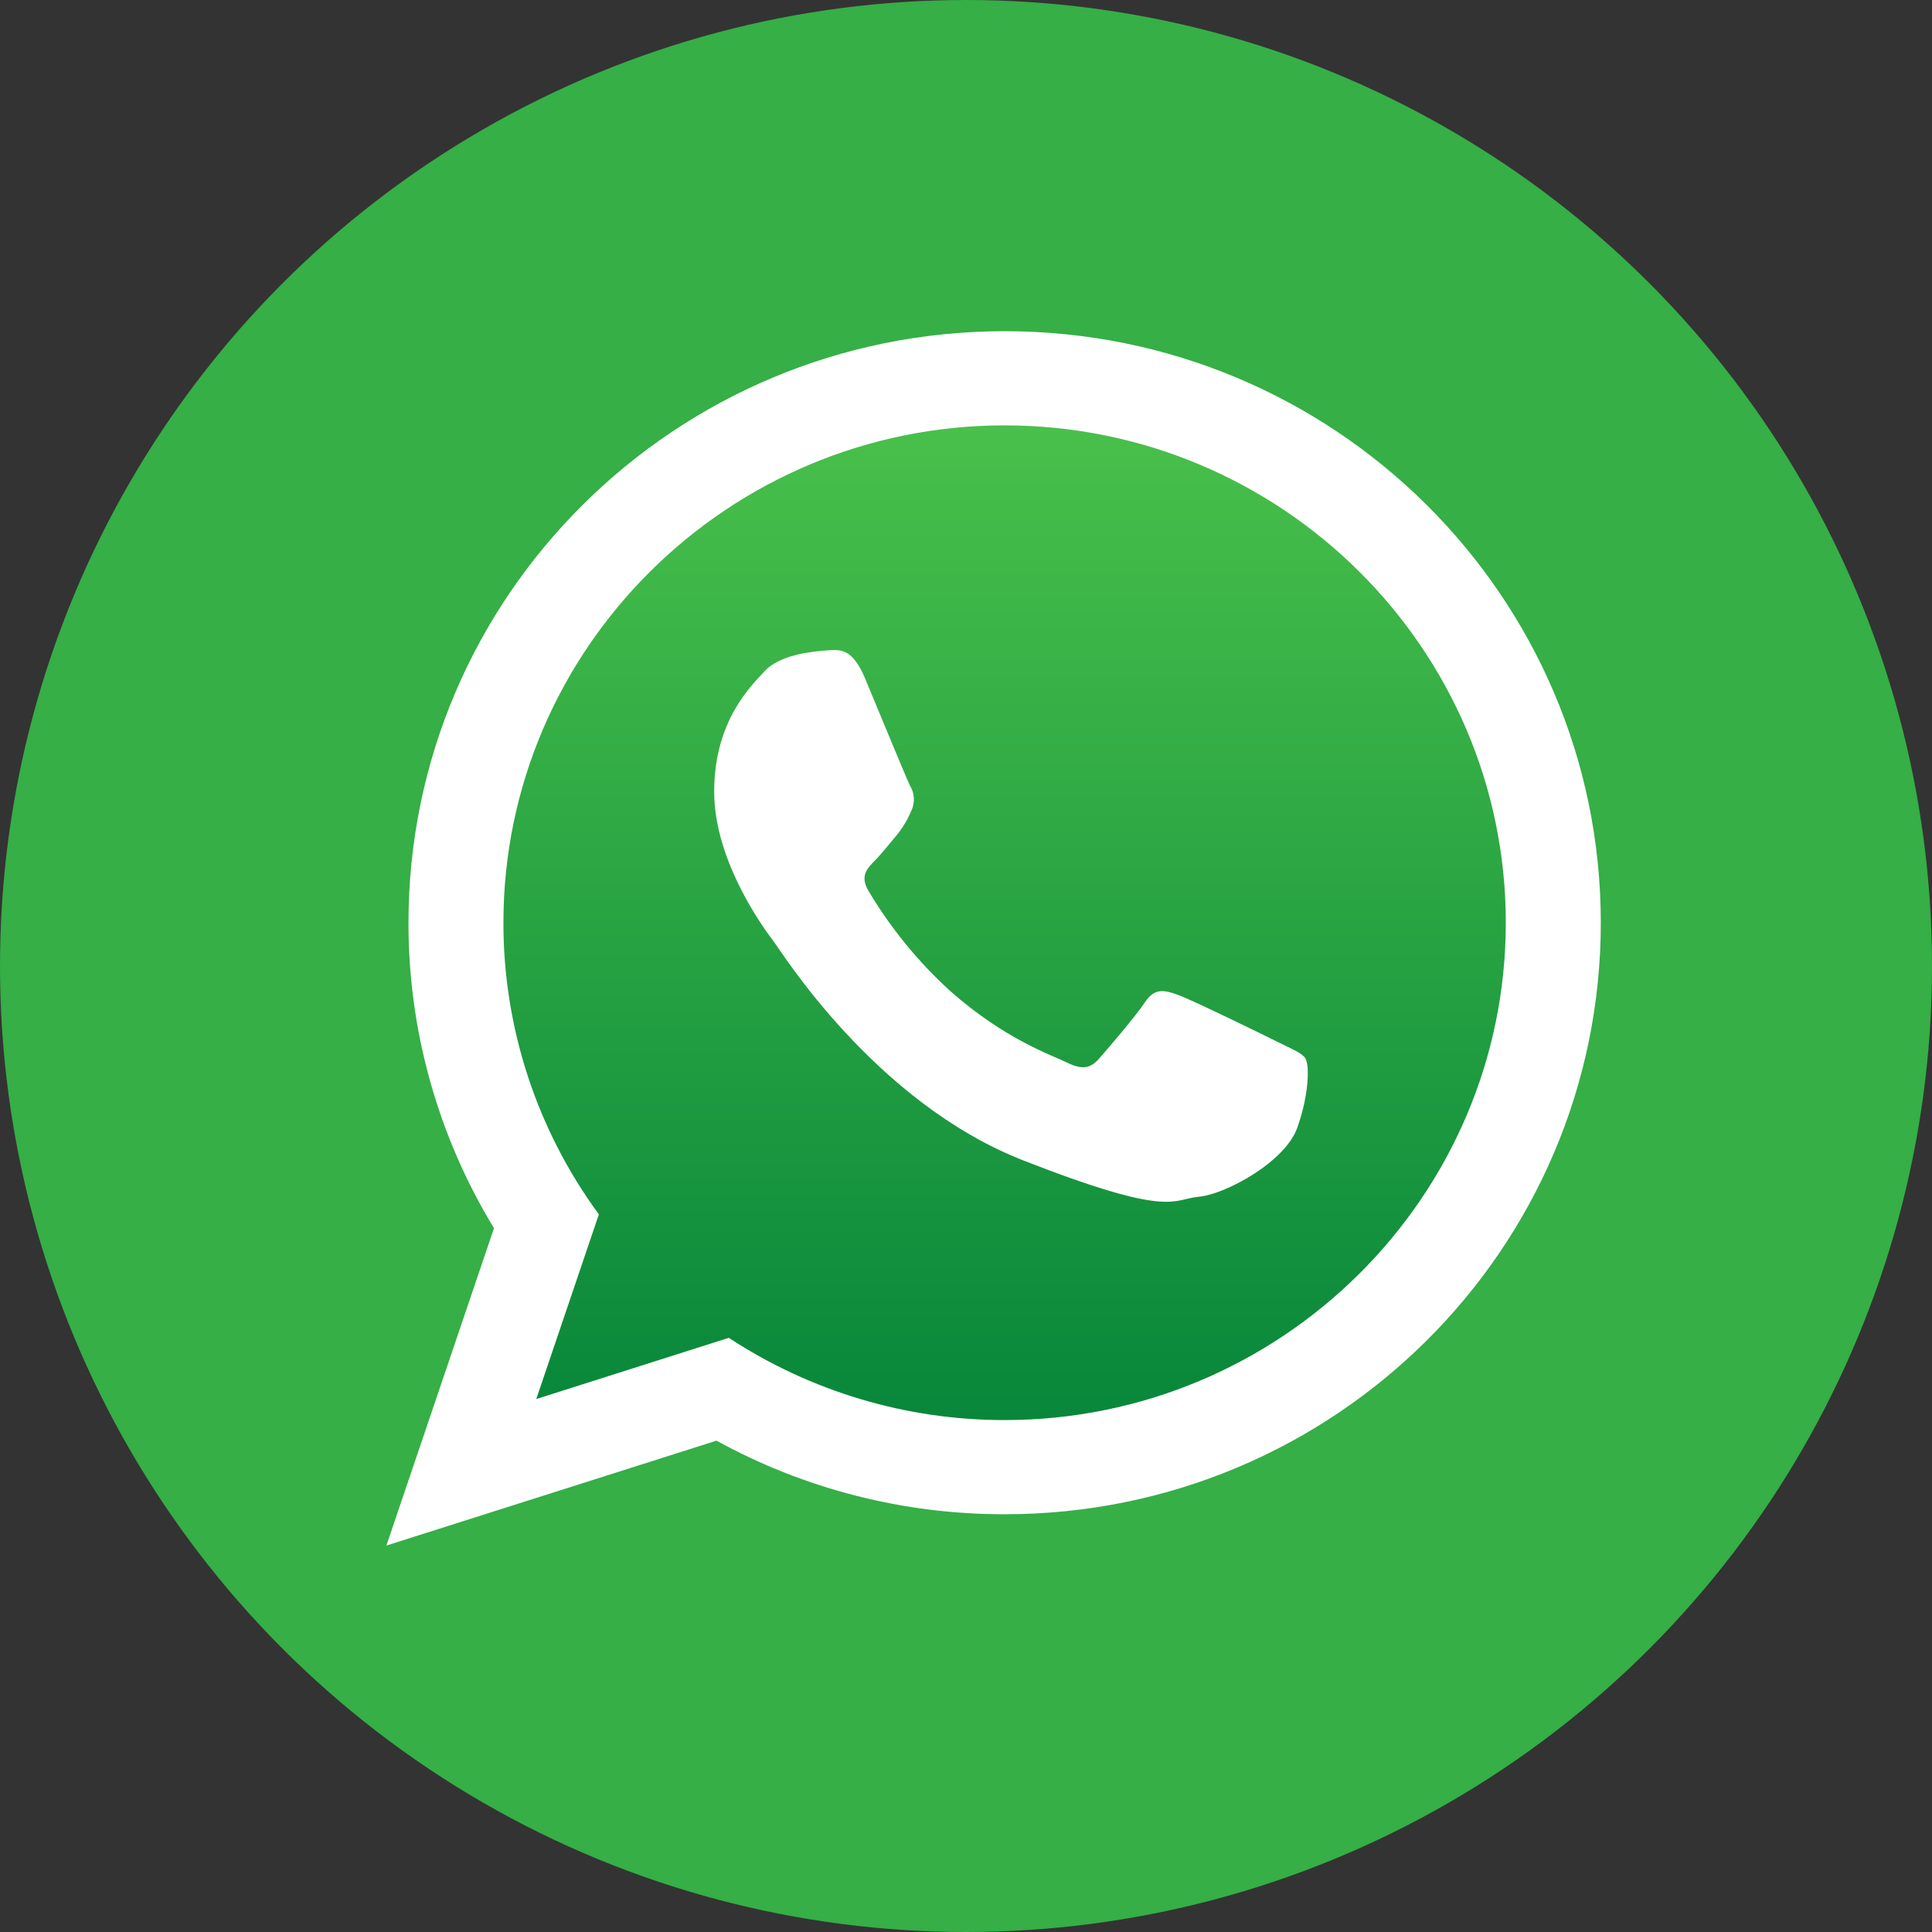 <svg width="35" height="35" viewBox="0 0 35 35" fill="none" xmlns="http://www.w3.org/2000/svg">
<rect x="0" y="0" width="35" height="35" fill="#333333" stroke="none"/>
<circle cx="17.5" cy="17.5" r="17.5" fill="#35AF46"/>
<g clip-path="url(#clip0_1092_1430)">
<path fill-rule="evenodd" clip-rule="evenodd" d="M18.256 7.342C12.999 7.342 8.726 11.583 8.726 16.799C8.725 18.793 9.361 20.736 10.541 22.344L9.35 25.855L13.012 24.692C14.569 25.715 16.392 26.258 18.256 26.256C23.51 26.256 27.785 22.013 27.785 16.803C27.785 11.592 23.51 7.342 18.256 7.342Z" fill="url(#paint0_linear_1092_1430)"/>
<path fill-rule="evenodd" clip-rule="evenodd" d="M29 16.716C29 22.634 24.165 27.432 18.2 27.432C16.375 27.435 14.579 26.977 12.98 26.099L7 27.999L8.949 22.25C7.934 20.583 7.398 18.669 7.4 16.717C7.4 10.799 12.235 6 18.2 6C24.165 6 29 10.798 29 16.716ZM18.2 7.706C13.193 7.706 9.12 11.752 9.12 16.716C9.118 18.616 9.724 20.467 10.849 21.999L9.715 25.345L13.203 24.236C14.687 25.21 16.424 25.728 18.199 25.726C23.205 25.726 27.279 21.684 27.279 16.716C27.279 11.748 23.206 7.706 18.2 7.706ZM23.657 19.184C23.59 19.075 23.413 19.009 23.149 18.877C22.886 18.745 21.582 18.109 21.34 18.023C21.098 17.936 20.919 17.891 20.744 18.154C20.569 18.417 20.06 19.009 19.905 19.184C19.75 19.359 19.597 19.381 19.332 19.25C19.067 19.118 18.213 18.84 17.203 17.943C16.625 17.415 16.129 16.805 15.729 16.132C15.575 15.869 15.713 15.727 15.845 15.594C15.964 15.476 16.11 15.287 16.242 15.133C16.351 15 16.44 14.852 16.507 14.693C16.543 14.621 16.559 14.54 16.555 14.46C16.552 14.379 16.527 14.301 16.485 14.232C16.419 14.101 15.889 12.808 15.668 12.282C15.447 11.755 15.228 11.777 15.072 11.777C14.925 11.784 14.778 11.799 14.633 11.822C14.633 11.822 14.102 11.888 13.86 12.151C13.618 12.414 12.938 13.05 12.938 14.341C12.938 15.633 13.885 16.884 14.018 17.057C14.151 17.231 15.849 19.972 18.54 21.023C21.231 22.075 21.23 21.724 21.718 21.68C22.206 21.635 23.278 21.05 23.499 20.436C23.72 19.821 23.72 19.296 23.653 19.187L23.657 19.184Z" fill="white"/>
</g>
<defs>
<linearGradient id="paint0_linear_1092_1430" x1="18.256" y1="7.342" x2="18.256" y2="26.256" gradientUnits="userSpaceOnUse">
<stop stop-color="#4AC14B"/>
<stop offset="1" stop-color="#06853A"/>
</linearGradient>
<clipPath id="clip0_1092_1430">
<rect width="22" height="22" fill="white" transform="translate(7 6)"/>
</clipPath>
</defs>
</svg>
